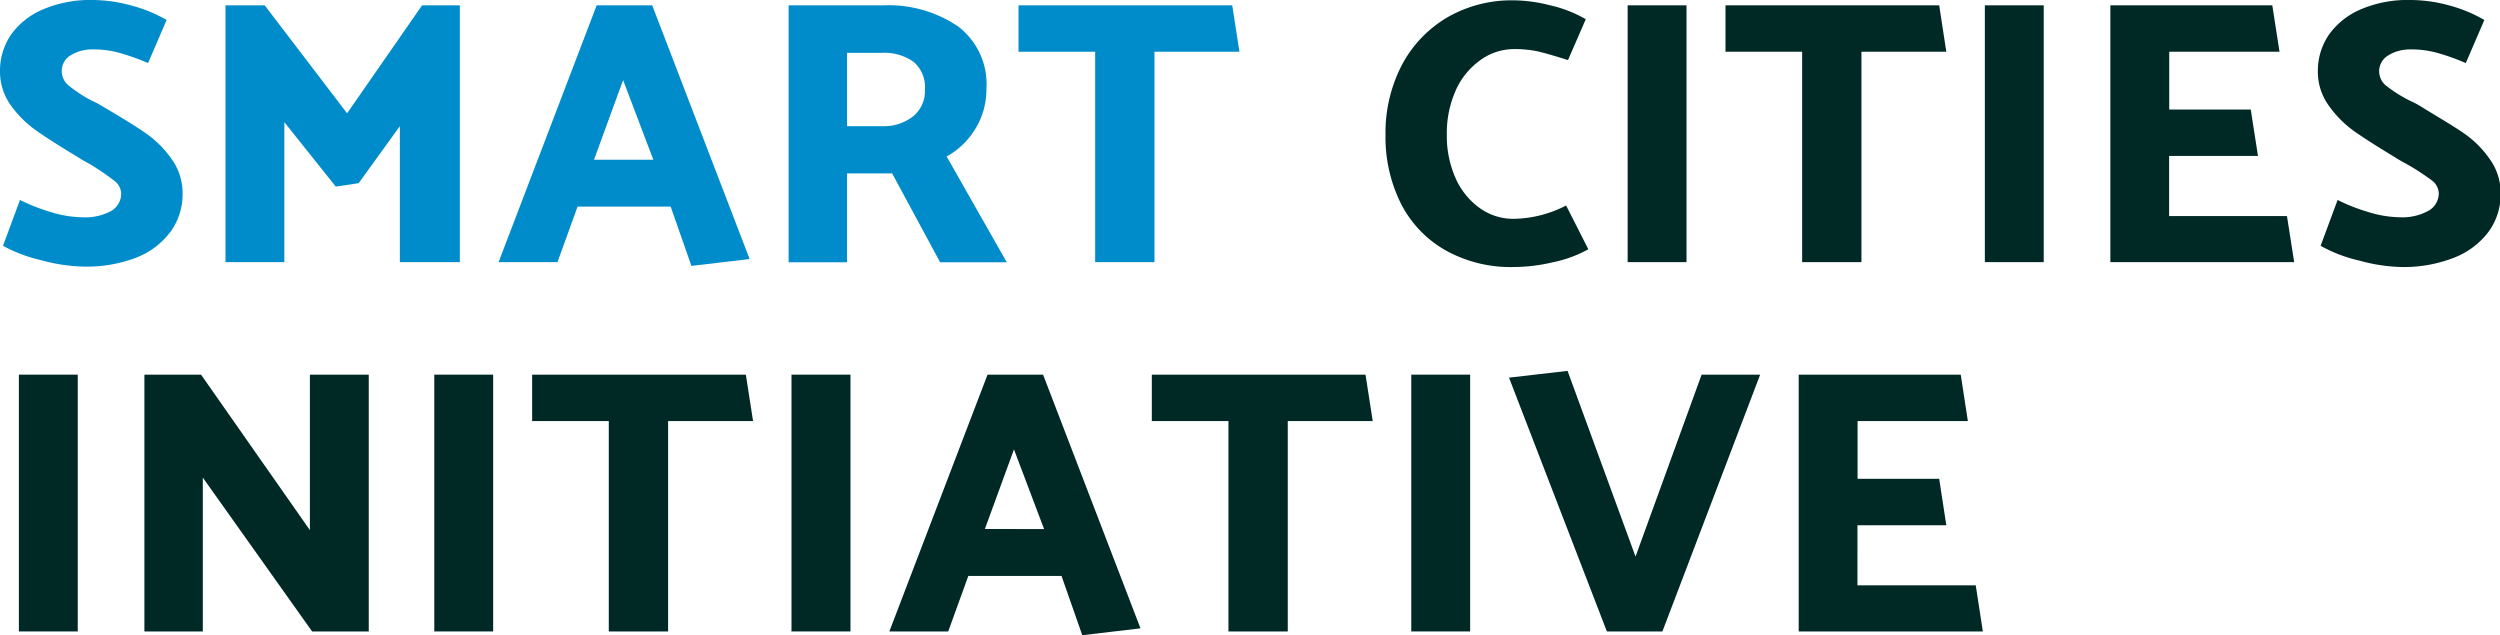 <?xml version="1.0" encoding="utf-8"?>
<svg viewBox="0 0 225.08 57.19" xmlns="http://www.w3.org/2000/svg">
  <defs>
    <style>.cls-1{fill:#008cca;}.cls-2{fill:#002926;}</style>
  </defs>
  <g id="Ebene_2" data-name="Ebene 2">
    <g id="Ebene_1-2" data-name="Ebene 1">
      <g id="Gruppe_3693" data-name="Gruppe 3693">
        <g id="Gruppe_3689" data-name="Gruppe 3689">
          <path class="cls-1" d="M.27,22.13,1.8,18a16.1,16.1,0,0,0,2.71,1.07,9.86,9.86,0,0,0,2.87.49A4.91,4.91,0,0,0,10,19a1.82,1.82,0,0,0,.91-1.59,1.54,1.54,0,0,0-.69-1.19A23.61,23.61,0,0,0,8,14.72a11.4,11.4,0,0,1-1-.58c-1.55-.93-2.75-1.7-3.63-2.31A9.74,9.74,0,0,1,1,9.52,5.21,5.21,0,0,1,0,6.39,5.78,5.78,0,0,1,1,3.11,6.76,6.76,0,0,1,3.91.83,10.81,10.81,0,0,1,8.3,0a13.18,13.18,0,0,1,3.5.49A12.82,12.82,0,0,1,15,1.8L13.33,5.68a20,20,0,0,0-2.69-.95,8.69,8.69,0,0,0-2.28-.28,3.67,3.67,0,0,0-2,.53,1.63,1.63,0,0,0-.8,1.45,1.67,1.67,0,0,0,.66,1.3A12.13,12.13,0,0,0,8.3,9.08a8.38,8.38,0,0,1,1.12.61q2.45,1.43,3.74,2.33a9.49,9.49,0,0,1,2.28,2.28,5.28,5.28,0,0,1,1,3.14,5.73,5.73,0,0,1-1.07,3.4,7,7,0,0,1-3.09,2.35A12.41,12.41,0,0,1,7.48,24a15.42,15.42,0,0,1-3.79-.58A13.31,13.31,0,0,1,.27,22.13Z"/>
          <path class="cls-1" d="M30.23,16.8,25.6,11V23.6H20.3V.48h3.53l7.42,9.72L38,.48h3.4V23.6H36V11.36l-3.71,5.13Z"/>
          <path class="cls-1" d="M58.72.48l8.77,22.84-5.24.62L60.38,18.6H52l-1.81,5h-5.3L53.72.48ZM56.1,7.21l-2.62,7.17h5.34Z"/>
          <path class="cls-1" d="M71,.48h8.53a11.18,11.18,0,0,1,6.7,1.88A6.51,6.51,0,0,1,88.81,8a6.73,6.73,0,0,1-1,3.6,6.93,6.93,0,0,1-2.58,2.49l5.41,9.52h-6l-4.32-8H76.26v8H71Zm8.36,4.28H76.26v6.6h3.13a4.28,4.28,0,0,0,2.8-.87,2.91,2.91,0,0,0,1.08-2.4,3,3,0,0,0-1-2.51A4.58,4.58,0,0,0,79.32,4.76Z"/>
          <path class="cls-1" d="M111.59,4.66h-7.65V23.6H98.6V4.66H91.7V.48h19.24Z"/>
          <path class="cls-2" d="M142.77,1.73l-1.6,3.68c-1.23-.39-2.14-.65-2.74-.79a10.31,10.31,0,0,0-2.16-.2,5.16,5.16,0,0,0-3,1,6.68,6.68,0,0,0-2.2,2.7,9.51,9.51,0,0,0-.81,4,9.37,9.37,0,0,0,.78,3.9,6.55,6.55,0,0,0,2.14,2.68,5.13,5.13,0,0,0,3.06,1A10.47,10.47,0,0,0,141,18.5l2,3.94a11.12,11.12,0,0,1-3.18,1.17,15.62,15.62,0,0,1-3.51.43,12,12,0,0,1-6.21-1.53,10.07,10.07,0,0,1-4-4.24,13.39,13.39,0,0,1-1.36-6.13,13.2,13.2,0,0,1,1.46-6.26,10.83,10.83,0,0,1,4.08-4.3,11.57,11.57,0,0,1,6-1.55,13.68,13.68,0,0,1,3.29.45A11.34,11.34,0,0,1,142.77,1.73Z"/>
          <path class="cls-2" d="M146.54,23.6V.48h5.3V23.6Z"/>
          <path class="cls-2" d="M175.23,4.66h-7.64V23.6h-5.34V4.66h-6.9V.48h19.24Z"/>
          <path class="cls-2" d="M178.7,23.6V.48H184V23.6Z"/>
          <path class="cls-2" d="M190,23.6V.48h14.58l.65,4.18h-9.93v5.2h7.34l.65,4.18h-8v5.41H205.9l.65,4.15Z"/>
          <path class="cls-2" d="M208.93,22.13,210.46,18a16,16,0,0,0,2.7,1.07,10,10,0,0,0,2.87.49,4.86,4.86,0,0,0,2.62-.59,1.81,1.81,0,0,0,.92-1.59,1.53,1.53,0,0,0-.7-1.19,21.25,21.25,0,0,0-2.26-1.46c-.22-.11-.56-.3-1-.58-1.54-.93-2.75-1.7-3.62-2.31a9.74,9.74,0,0,1-2.31-2.31,5.21,5.21,0,0,1-1-3.13,5.77,5.77,0,0,1,1-3.28A6.79,6.79,0,0,1,212.57.83,10.76,10.76,0,0,1,217,0a13.25,13.25,0,0,1,3.51.49,12.82,12.82,0,0,1,3.16,1.31L222,5.68a19.43,19.43,0,0,0-2.68-.95A8.69,8.69,0,0,0,217,4.45,3.71,3.71,0,0,0,215,5a1.65,1.65,0,0,0-.8,1.45,1.68,1.68,0,0,0,.67,1.3A12.37,12.37,0,0,0,217,9.08a7.81,7.81,0,0,1,1.12.61c1.64,1,2.88,1.73,3.74,2.33a9.15,9.15,0,0,1,2.28,2.28,5.22,5.22,0,0,1,1,3.14,5.73,5.73,0,0,1-1.07,3.4,7.1,7.1,0,0,1-3.1,2.35,12.39,12.39,0,0,1-4.77.85,15.42,15.42,0,0,1-3.79-.58A13,13,0,0,1,208.93,22.13Z"/>
          <path class="cls-2" d="M1.7,56.85V33.73H7V56.85Z"/>
          <path class="cls-2" d="M13,56.85V33.73h5.1l9.8,14v-14h5.3V56.85h-5.1L18.26,43V56.85Z"/>
          <path class="cls-2" d="M39.1,56.85V33.73h5.3V56.85Z"/>
          <path class="cls-2" d="M67.8,37.91H60.15V56.85H54.81V37.91h-6.9V33.73H67.15Z"/>
          <path class="cls-2" d="M71.26,56.85V33.73h5.31V56.85Z"/>
          <path class="cls-2" d="M93.91,33.73l8.77,22.84-5.24.62-1.87-5.34H87.18l-1.81,5h-5.3l8.84-23.12Zm-2.62,6.73-2.62,7.17H94Z"/>
          <path class="cls-2" d="M123.59,37.91h-7.65V56.85H110.6V37.91h-6.9V33.73h19.24Z"/>
          <path class="cls-2" d="M127.06,56.85V33.73h5.3V56.85Z"/>
          <path class="cls-2" d="M147.25,50.11l5.95-16.38h5.27l-8.8,23.12h-5L135.86,34l5.27-.61Z"/>
          <path class="cls-2" d="M161.94,56.85V33.73h14.59l.64,4.18h-9.93v5.2h7.35l.64,4.18h-8V52.7h10.65l.64,4.15Z"/>
        </g>
      </g>
    </g>
  </g>
</svg>